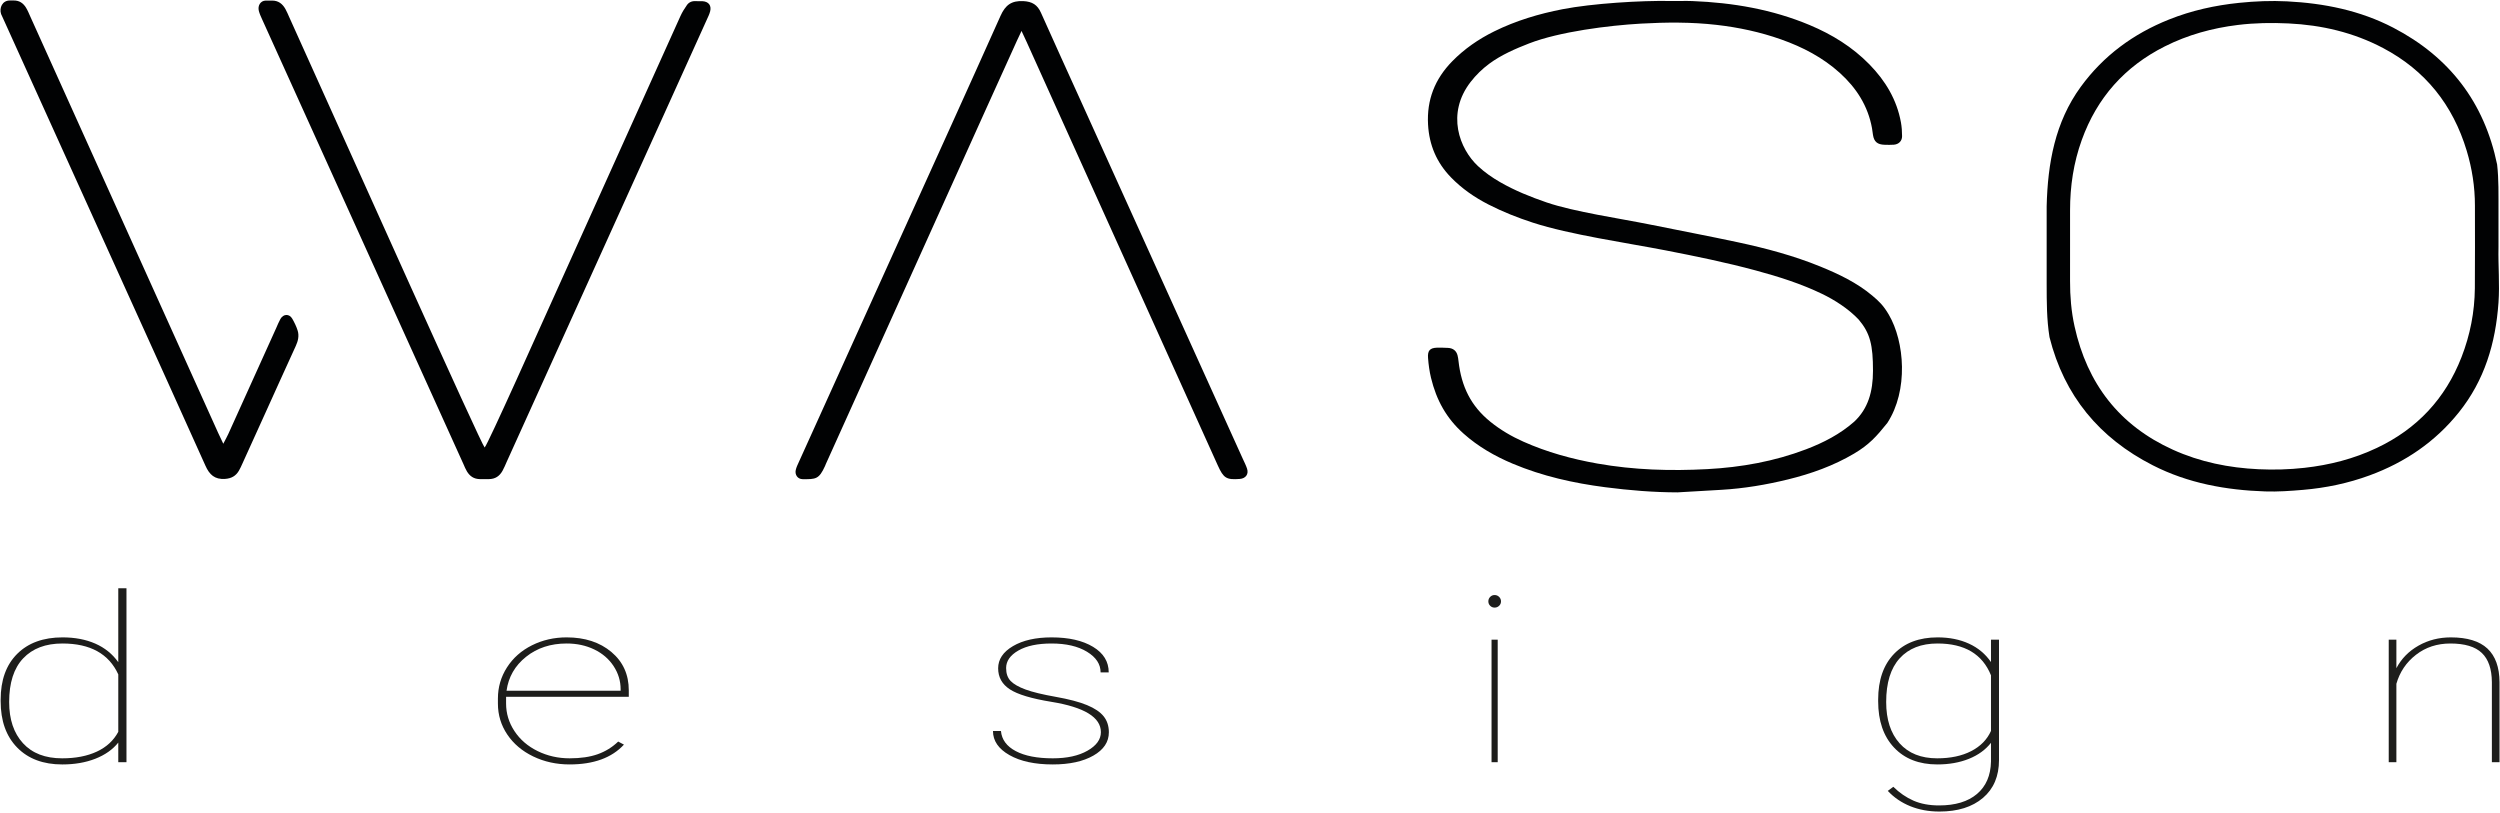 <?xml version="1.0" encoding="UTF-8" standalone="no"?><!DOCTYPE svg PUBLIC "-//W3C//DTD SVG 1.1//EN" "http://www.w3.org/Graphics/SVG/1.1/DTD/svg11.dtd"><svg width="100%" height="100%" viewBox="0 0 23623 7678" version="1.1" xmlns="http://www.w3.org/2000/svg" xmlns:xlink="http://www.w3.org/1999/xlink" xml:space="preserve" xmlns:serif="http://www.serif.com/" style="fill-rule:evenodd;clip-rule:evenodd;stroke-linejoin:round;stroke-miterlimit:2;"><g id="LOGO"><path d="M15852.9,4652.54c-229.621,-0.437 -457.629,-19.27 -684.229,-48.625c-300.417,-38.916 -594.567,-104.641 -874.434,-222.37c-169.75,-71.413 -327.041,-161.692 -463.966,-283.675c-162.809,-145.038 -257.254,-316.134 -308.513,-527.938c-14.696,-60.737 -23.304,-125.167 -27.937,-187.412c-5.013,-67.396 15.279,-94.971 85.066,-97.355c28.963,-0.991 75.005,0.709 103.925,2.192c47.18,2.417 78.45,27.088 89.725,70.404c4.73,18.171 7.188,37.017 9.313,55.704c27.025,237.859 115.754,422.109 301.296,572.055c94.612,76.462 199.379,137.883 311.108,187.708c223.504,99.662 457.929,164.112 699.371,206.946c344.287,61.087 691.708,71.283 1039.52,52.683c319.212,-17.071 632.3,-72.996 931.775,-186.912c165.821,-63.075 321.95,-143.425 455.216,-260.855c131.288,-122.058 177.992,-284.429 177.992,-481.17c0,-242.155 -25.608,-353.842 -134.246,-483.105c-98.237,-104.57 -231.204,-188.133 -347.116,-243.987c-199.742,-96.25 -410.63,-162.883 -624.567,-220.7c-281.979,-76.196 -568.154,-134.692 -855.029,-190.529c-362.509,-70.554 -902.179,-147.596 -1253.57,-261.875c-143.587,-46.696 -283.383,-102.146 -417.579,-170.742c-132.175,-67.558 -252.238,-150.612 -355.225,-256.571c-136.338,-140.283 -206.096,-305.962 -216.979,-499.375c-13.129,-233.429 64.25,-430.421 228.766,-598.229c114.8,-117.1 248.109,-209.004 395.65,-281.946c205.1,-101.4 423.059,-166.583 647.775,-210.058c278.505,-53.888 738.096,-83.208 1022.65,-77.371c67.629,1.392 135.413,-2.012 202.963,0.642c382.216,15.004 754.237,78.475 1107.78,226.533c212.2,88.867 403.983,207.438 564.362,371.221c152.384,155.612 259.575,334.737 298.417,548.542c7.804,42.975 10.763,87.283 10.729,130.975c-0.041,45.425 -31.804,76.4 -77.616,80.066c-28.813,2.309 -57.975,1.421 -86.946,0.671c-68.429,-1.783 -100.217,-28.712 -110.217,-92.442c-3.396,-21.67 -5.508,-43.545 -9.446,-65.112c-38.141,-208.971 -146.629,-379.446 -304.496,-521.913c-160.766,-145.083 -350.237,-243.987 -554.637,-316.162c-197.117,-69.604 -400.417,-113.333 -609.192,-137.188c-237.975,-27.195 -476.35,-25.487 -714.029,-12.066c-306.229,17.3 -771.096,76.112 -1057.89,187.296c-129.225,50.095 -264.571,109.125 -375.53,191.233c-67.041,49.608 -125.995,106.9 -176.866,172.612c-232.809,300.713 -105.334,632.492 69.871,795.621c63.229,58.867 133.854,108.038 208.887,151.271c139.017,80.104 287.592,139.708 439.538,191.796c258.245,88.537 701.804,153.067 969.458,207.358c280.058,56.809 560.979,109.725 840.325,169.638c263.862,56.587 524.404,126.033 774.396,227.85c175.712,71.562 346.571,152.908 492.137,274.958c63.184,52.975 105.867,93.208 156.804,180.383c149.696,255.246 186.784,715.625 -13.895,1023.59c-102.334,127.654 -172.28,205.625 -314.138,289.521c-194.267,114.9 -405.121,190.233 -624.3,243.962c-206.15,50.538 -415.225,85.684 -627.825,98.192c-138.125,8.121 -276.271,16.046 -414.404,24.062" style="fill:#010203;fill-rule:nonzero;"/><path d="M19560.4,2325.29c0,109.759 0.288,219.513 -0.075,329.271c-0.483,144.679 11.388,288.267 42.596,429.588c119.275,540.175 420.808,934.966 929.492,1165.4c257.758,116.762 529.458,171.204 809.95,184.341c143.912,6.742 287.837,2.85 431.916,-13.183c238.713,-26.575 467.325,-85.05 684.546,-187.946c380.25,-180.117 647.671,-465.254 800.367,-857.629c81.541,-209.538 124.091,-427.029 126.212,-651.508c2.459,-260.259 0.642,-520.555 0.709,-780.834c0.05,-176.829 -26.925,-350.025 -77.775,-518.796c-130.138,-431.916 -390.125,-759.362 -791.375,-970.687c-279.259,-147.083 -579.396,-217.004 -892.525,-231.896c-159.542,-7.587 -319.155,-5.083 -478.78,14.475c-241.704,29.613 -472.2,93.058 -689.833,202.471c-378.942,190.517 -640.729,485 -784.696,884.162c-77.421,214.659 -110.775,436.563 -110.691,664.092c0.041,112.896 0.008,225.788 -0.038,338.679m4048.31,9.225c-3.808,175.513 12.321,349.629 0,524.542c-27.1,384.633 -132.037,735 -374.929,1038.02c-223.233,278.487 -508.325,471.858 -841.904,594.537c-203.712,74.921 -414.217,118.954 -630.942,137.292c-118.941,10.066 -237.608,18.666 -356.779,14.704c-370,-12.308 -728.604,-77.029 -1061.6,-246.721c-505.625,-257.658 -837.375,-657.612 -976.408,-1211.07c-26.846,-169.004 -26.367,-331.662 -26.846,-501.587l0,-734.475c9.738,-406.979 79.325,-796.083 322.221,-1129.43c214.504,-294.392 497.058,-501.225 833.562,-635.763c213.463,-85.346 435.429,-134.325 664.454,-157.808c150.355,-15.417 300.417,-21.571 450.675,-13.95c350.513,17.783 690.059,85.566 1004.17,248.858c530.483,275.775 860.583,705.488 981.429,1293.17c16.146,140.975 12.417,283.442 12.9,427.983c0.388,116.034 0,235.663 0,351.696c-29.416,1.875 -1.187,-0.025 0,0" style="fill:#010203;fill-rule:nonzero;"/><path d="M4579.47,4228.67c31.141,-30.57 520.796,-1128.33 752.671,-1642.53c365.833,-811.275 731.095,-1622.81 1097.33,-2433.9c16.537,-36.616 38.104,-71.529 61.404,-104.337c18.871,-26.567 47.562,-39.463 82.037,-37.021c21.855,1.55 43.967,-0.712 65.85,0.613c56.459,3.42 85.396,40.4 71.675,95.104c-6.775,27.017 -19.729,52.65 -31.3,78.275c-136.67,302.742 -273.52,605.396 -410.491,908c-493.617,1090.51 -987.3,2180.99 -1480.99,3271.47c-12.925,28.55 -24.325,58.016 -39.792,85.137c-28.033,49.142 -67.095,77.146 -128.633,77.825c-29.525,0.329 -53.854,0.492 -84.667,-0.054c-57.604,-1.012 -94.512,-27.567 -122.254,-72.496c-13.091,-21.2 -22.154,-44.941 -32.491,-67.783c-634.546,-1401.65 -1269.05,-2803.32 -1903.37,-4205.07c-11.596,-25.629 -23.633,-51.596 -30.633,-78.658c-12.655,-48.934 14.762,-96.288 64.512,-97.829c19.813,-0.613 39.558,0.241 58.279,-0c61.679,-0.784 100.534,30.591 128.609,80.345c13.82,24.492 24.333,50.875 35.933,76.584c596.725,1322.49 1813.78,4037.37 1846.32,4066.32" style="fill:#010203;fill-rule:nonzero;"/><path d="M9652.57,292.37l-43.33,92.363c0,-0 -201.833,445.216 -302.366,668c-501.342,1111.02 -1002.64,2222.05 -1503.92,3333.1c-2.571,5.704 -4.35,11.775 -6.946,17.47c-57.542,126.213 -87.154,125.342 -211.871,124.471c-46.654,-0.329 -74.979,-41.5 -65.025,-86.175c6.029,-27.054 18.963,-52.808 30.517,-78.366c315.046,-696.655 630.333,-1393.2 945.542,-2089.78c320.383,-707.996 642.162,-1415.37 959.45,-2124.75c44.766,-100.088 103.658,-143.959 215.32,-138.121c84.08,4.391 133.038,35.033 166.371,109.866c126.225,283.375 255.321,565.475 383.25,848.092c507.825,1121.9 1015.62,2243.82 1523.38,3365.75c14.213,31.404 30.475,62.238 41,94.879c16.754,51.98 -13.775,92.425 -69.237,96.509c-126.271,9.287 -152.863,-6.654 -207.592,-127.859c-488.729,-1082.32 -977.35,-2164.69 -1465.89,-3247.1c-113.433,-251.32 -226.091,-502.995 -340.125,-754.045c-12.666,-27.88 -48.52,-104.313 -48.52,-104.313" style="fill:#010203;fill-rule:nonzero;"/><path d="M2109.95,4193.02c22.275,-43.18 35.875,-66.913 47.108,-91.717c151.204,-333.921 302.067,-667.996 453.054,-1002.01c12.909,-28.55 24.096,-58.116 39.596,-85.204c28.259,-49.375 84.192,-50.941 112.154,-2.262c20.184,35.141 38.321,72.441 50.496,110.954c15.696,49.65 4.667,98.062 -17.187,145.679c-96.709,210.692 -191.759,422.146 -287.454,633.313c-72.413,159.791 -144.813,319.591 -217.421,479.295c-10.367,22.805 -20.384,45.98 -33.188,67.413c-29.183,48.842 -69.616,72.517 -130.121,76.758c-98.433,6.904 -147.879,-40.25 -185.491,-124.091c-248.763,-554.538 -500.138,-1107.9 -750.792,-1661.6c-383.721,-847.65 -767.558,-1695.25 -1151.28,-2542.9c-12.921,-28.538 -12.2,-28.059 -29.071,-63.979c-19.225,-57.83 11.225,-129.096 84.154,-128.171l34.517,-0c54.037,-0.496 90.233,25.154 116.379,67.425c16.371,26.471 28.075,55.916 40.946,84.45c591.483,1310.74 1182.86,2621.54 1774.32,3932.29c12.658,28.054 26.258,55.684 49.279,104.359" style="fill:#010203;fill-rule:nonzero;"/><path d="M86.56,6633.76c0,164.088 43.496,293.733 130.504,388.975c86.992,95.233 210.325,142.854 370.009,142.854c128.104,0 237.57,-21.221 328.412,-63.675c90.821,-42.433 158.225,-104.683 202.212,-186.725l0,-542.529c-88.916,-194.754 -264.841,-292.129 -527.758,-292.129c-158.717,-0 -282.3,46.729 -370.721,140.179c-88.446,93.467 -132.658,231.138 -132.658,413.05m-80.308,-22.475c-0,-184.75 52.095,-329.046 156.316,-432.842c104.2,-103.795 247.142,-155.7 428.804,-155.7c116.634,0 219.646,19.63 309.055,58.855c89.387,39.241 161.808,97.745 217.27,175.495l0,-698.762l77.442,-0l0,1643.64l-77.442,0l0,-185.125c-52.591,65.642 -124.77,116.475 -216.554,152.488c-91.783,36.017 -196.004,54.042 -312.637,54.042c-179.759,-0 -321.738,-53.138 -425.938,-159.446c-104.221,-106.288 -156.316,-252.167 -156.316,-437.659l-0,-14.983Z" style="fill:#1d1d1b;fill-rule:nonzero;"/><path d="M5354.06,6080.53c-150.609,0 -278.321,41.921 -383.159,125.734c-104.862,83.833 -166.337,190.658 -184.433,320.487l1078,0l-0,-13.908c-0,-78.467 -22.163,-151.417 -66.479,-218.834c-44.325,-67.412 -105.329,-119.845 -183.004,-157.3c-77.696,-37.454 -164.663,-56.179 -260.921,-56.179m28.596,1142.84c-124.88,-0 -239.475,-25.146 -343.846,-75.442c-104.367,-50.296 -186.109,-119.312 -245.192,-207.062c-59.112,-87.742 -88.642,-185.117 -88.642,-292.129l0,-48.155c0,-107.004 28.592,-205.083 85.78,-294.27c57.187,-89.167 135.82,-158.717 235.9,-208.663c100.079,-49.925 209.208,-74.904 327.404,-74.904c172.5,-0 313.575,46.012 423.191,138.042c109.596,92.025 164.417,212.941 164.417,362.754l0,60.991l-1159.49,0l-0,63.021c-0,94 26.445,181.059 79.345,261.163c52.9,80.104 125.813,142.937 218.746,188.516c92.929,45.58 193.725,68.355 302.384,68.355c103.875,-0 192.291,-12.925 265.208,-38.792c72.917,-25.867 137.475,-65.725 193.725,-119.583l54.329,28.895c-115.337,124.846 -286.433,187.263 -513.262,187.263" style="fill:#1d1d1b;fill-rule:nonzero;"/><path d="M10402.5,6918.4c-0.001,-140.533 -156.221,-236.121 -468.663,-286.779c-187.846,-30.667 -318.504,-70.092 -391.95,-118.246c-73.471,-48.154 -110.196,-114.316 -110.196,-198.5c0,-84.887 46.729,-154.791 140.184,-209.733c93.454,-54.925 215.02,-82.396 364.75,-82.396c162.716,0 293.37,29.796 391.945,89.35c98.555,59.575 147.855,140.017 147.855,241.3l-76.717,0c-0,-77.746 -42.783,-142.667 -128.325,-194.75c-85.563,-52.067 -197.15,-78.117 -334.758,-78.117c-132.05,0 -236.667,22.121 -313.838,66.346c-77.196,44.242 -115.775,99.517 -115.775,165.863c0,52.083 14.408,92.929 43.242,122.525c28.812,29.608 75.779,56.358 140.879,80.254c65.079,23.908 159.925,46.912 284.546,69.017c124.6,22.125 223.175,48.158 295.704,78.116c72.533,29.967 125.054,65.459 157.617,106.475c32.537,41.029 48.82,91.142 48.82,150.346c0,91.325 -48.82,164.792 -146.458,220.433c-97.637,55.646 -225.504,83.467 -383.579,83.467c-169.254,0 -305.708,-29.425 -409.383,-88.279c-103.696,-58.854 -155.525,-134.65 -155.525,-227.392l75.32,0c7.43,81.325 54.159,144.642 140.18,189.938c86,45.312 202.47,67.95 349.408,67.95c134.821,-0 244.312,-24.079 328.483,-72.234c84.146,-48.15 126.234,-106.466 126.234,-174.954" style="fill:#1d1d1b;fill-rule:nonzero;"/><path d="M14152.1,7201.97l-58.217,-0l0,-1157.82l58.217,0l-0,1157.82Zm-88.4,-1519.51c-0,-16.401 5.746,-30.496 17.25,-42.267c11.487,-11.771 25.5,-17.659 42.046,-17.659c16.525,0 30.721,5.888 42.579,17.659c11.858,11.771 17.787,25.866 17.787,42.266c0,16.421 -5.929,30.334 -17.787,41.734c-11.858,11.421 -26.054,17.121 -42.579,17.121c-16.546,-0 -30.559,-5.7 -42.046,-17.121c-11.504,-11.4 -17.25,-25.313 -17.25,-41.734" style="fill:#1d1d1b;fill-rule:nonzero;"/><path d="M17822.9,6633.76c-0,165.513 42.225,295.525 126.712,390.038c84.467,94.537 202.913,141.791 355.346,141.791c125.787,0 232.767,-22.641 320.912,-67.954c88.146,-45.292 150.58,-108.962 187.317,-191.008l0,-525.404c-80.812,-200.459 -249.296,-300.692 -505.475,-300.692c-153.354,-0 -272.487,46.729 -357.408,140.179c-84.942,93.467 -127.404,231.138 -127.404,413.05m-75.755,-22.475c0,-184.75 50.038,-329.046 150.13,-432.842c100.066,-103.795 237.345,-155.7 411.816,-155.7c111.088,0 209.8,19.796 296.121,59.392c86.296,39.592 155.633,97.558 207.975,173.888l0,-211.875l75.75,-0l0,1137.49c0,152.654 -50.508,271.971 -151.504,357.942c-101.017,85.954 -238.275,128.946 -411.817,128.946c-100.091,-0 -191.679,-16.821 -274.766,-50.413c-83.113,-33.621 -154.05,-81.892 -212.8,-144.829l52.337,-38.621c57.846,56.913 121.204,100.488 190.067,130.733c68.867,30.213 149.654,45.346 242.408,45.346c153.334,0 272.704,-36.15 358.104,-108.412c85.392,-72.3 129.467,-174.309 132.221,-306.025l0,-177.317c-51.437,65.642 -120.983,116.104 -208.658,151.417c-87.696,35.312 -187.104,52.971 -298.196,52.971c-172.633,-0 -308.992,-53.138 -409.058,-159.446c-100.092,-106.288 -150.129,-252.167 -150.129,-437.659l-0,-14.983Z" style="fill:#1d1d1b;fill-rule:nonzero;"/><path d="M22643.9,6313.81c47.296,-89.884 116.912,-160.859 208.846,-212.942c91.916,-52.071 193.662,-78.117 305.241,-78.117c155.292,0 270.642,35.142 346.075,105.4c75.409,70.275 113.558,176.396 114.459,318.35l-0,755.471l-72.292,0l-0,-756.892c-0.9,-124 -32.592,-215.754 -95.054,-275.283c-62.484,-59.504 -161.55,-89.262 -297.204,-89.262c-124.967,-0 -233.171,35.458 -324.646,106.375c-91.5,70.92 -153.296,162.312 -185.425,274.204l-0,740.858l-72.296,0l-0,-1157.82l72.296,0l-0,269.659Z" style="fill:#1d1d1b;fill-rule:nonzero;"/></g></svg>